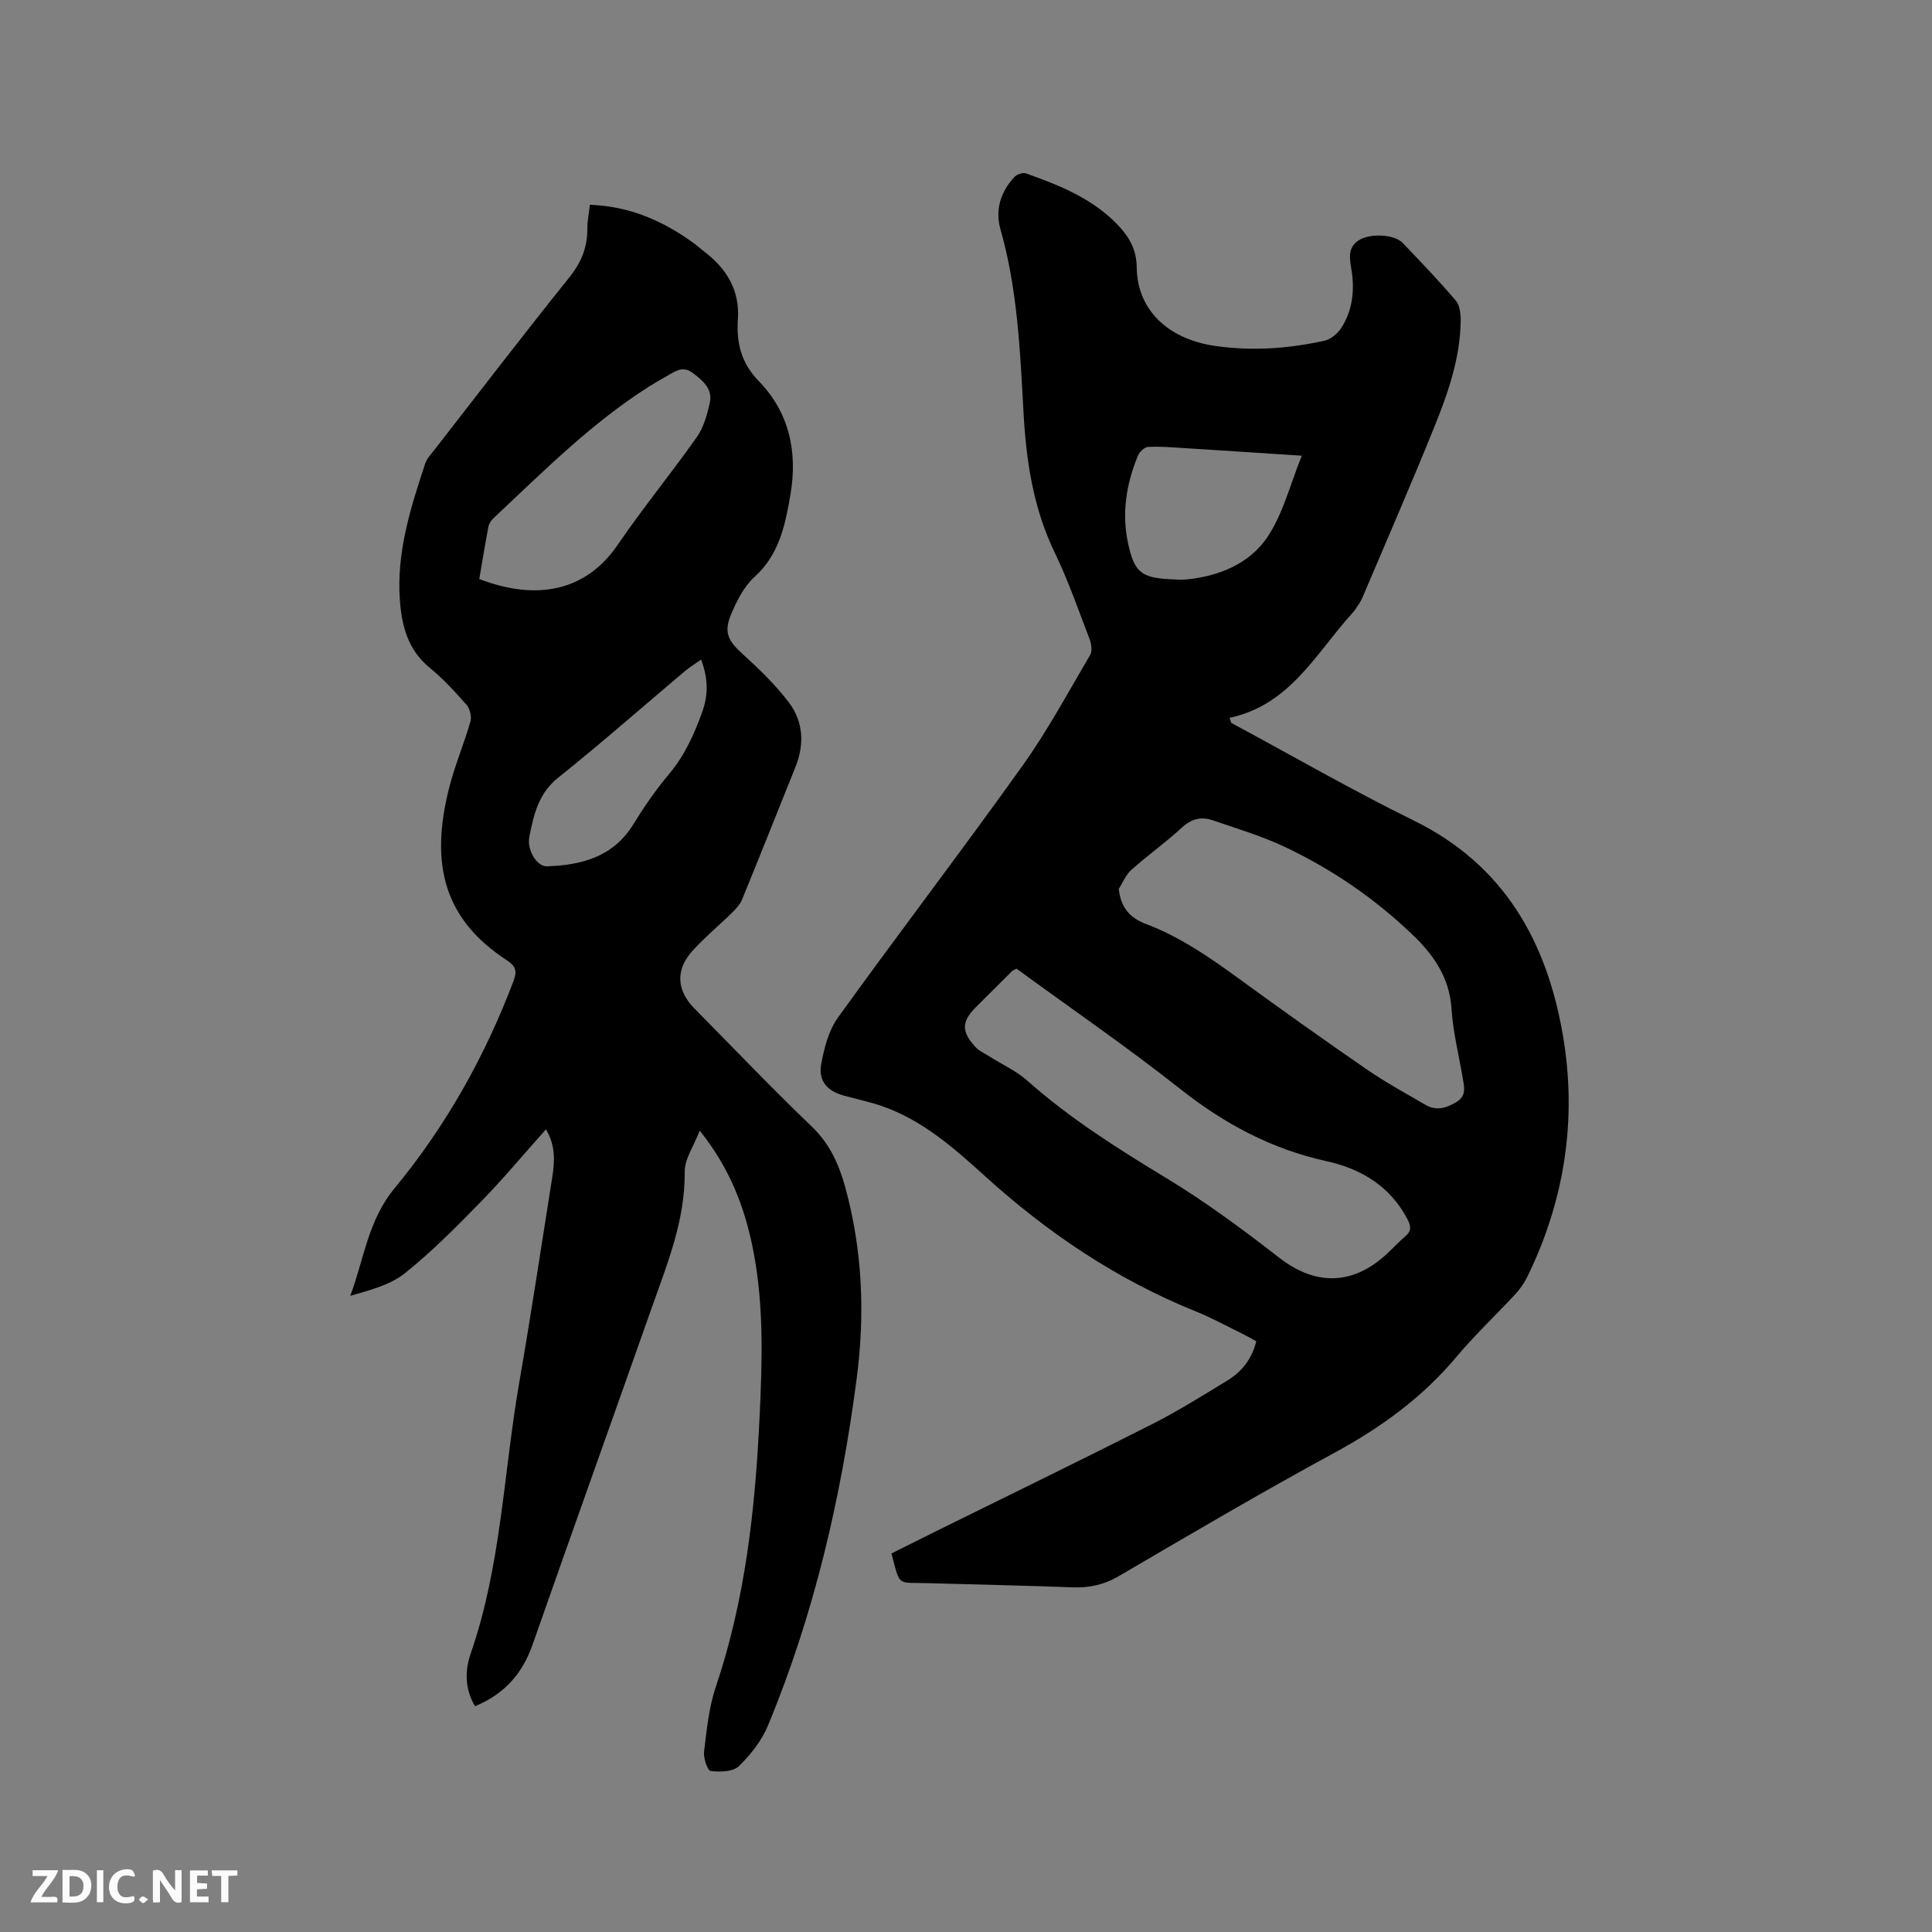 <svg enable-background="new 0 0 400 400" viewBox="0 0 400 400" xmlns="http://www.w3.org/2000/svg"><rect x="0" y="0" width="400" height="400" fill="#808080" stroke="none"/><path d="m254.93 149.67c12.58 6.77 24.98 13.93 37.79 20.22 18.73 9.2 27.57 25.12 30.88 44.57 2.93 17.24.36 34-7.35 49.82-.64 1.31-1.5 2.56-2.49 3.63-4.03 4.36-8.38 8.44-12.19 12.98-7.05 8.42-15.63 14.65-25.25 19.87-15.08 8.19-29.88 16.89-44.68 25.56-3.1 1.81-6.15 2.45-9.63 2.32-10.06-.38-20.12-.58-30.18-.87-6.19-.18-5.4.82-7.27-6.14 2.93-1.46 5.93-2.97 8.94-4.46 15-7.41 30.04-14.73 44.97-22.28 5.37-2.72 10.51-5.94 15.66-9.08 2.97-1.81 5.06-4.44 5.97-8.12-.83-.45-1.62-.92-2.45-1.33-3.33-1.63-6.59-3.44-10.01-4.82-16.41-6.61-30.77-16.29-43.83-28.14-6.34-5.75-12.84-11.48-21.16-14.38-2.59-.9-5.3-1.46-7.95-2.19-3.42-.95-5.31-3.02-4.68-6.48.6-3.34 1.54-6.99 3.47-9.67 12.57-17.46 25.65-34.56 38.15-52.06 5.22-7.3 9.5-15.28 14.07-23.03.46-.79.26-2.24-.1-3.2-2.31-6.03-4.43-12.16-7.23-17.96-4.48-9.27-5.93-19.05-6.48-29.18-.69-12.68-1.25-25.41-4.76-37.76-1.15-4.05.03-7.8 2.91-10.87.5-.53 1.71-.95 2.34-.73 6.9 2.46 13.68 5.13 18.94 10.58 2.44 2.54 3.98 5.17 4.02 8.93.1 8.65 6.34 14.77 16.15 16.21 7.63 1.12 15.24.58 22.73-1.07 1.31-.29 2.73-1.49 3.48-2.66 2.38-3.73 2.8-7.94 2.06-12.25-.41-2.4-.72-4.7 1.92-6.09 2.43-1.27 7.09-.95 8.71.74 3.73 3.91 7.48 7.82 10.99 11.93.83.97 1.04 2.72 1.03 4.1-.07 7.77-2.6 15.02-5.46 22.08-4.79 11.88-9.91 23.62-14.92 35.41-.37.86-.96 1.63-1.47 2.42-.17.27-.39.5-.61.74-7.51 8.29-12.86 18.99-25.4 21.66.12.37.24.71.37 1.05zm-23.3 34.36c.4 3.94 2.42 6.06 5.55 7.24 7.01 2.64 13.09 6.81 19.1 11.19 8.82 6.42 17.7 12.75 26.68 18.94 3.91 2.69 8.11 4.98 12.22 7.37 2.16 1.25 4.17.68 6.26-.54 2.23-1.31 1.72-3.1 1.41-4.97-.8-4.8-2.02-9.58-2.33-14.41-.42-6.44-3.67-11.11-8.04-15.3-7.78-7.47-16.6-13.51-26.31-18.13-4.84-2.3-10.04-3.86-15.13-5.6-2.33-.8-4.38-.3-6.36 1.53-3.34 3.09-7.07 5.74-10.47 8.77-1.11.99-1.72 2.58-2.58 3.91zm-21.17 16.52c-.55.3-.77.36-.91.5-2.48 2.46-4.96 4.93-7.43 7.4-3.02 3.01-3.14 5.02-.25 8.23.81.9 2.03 1.44 3.09 2.11 2.58 1.64 5.46 2.93 7.71 4.93 8.84 7.86 18.74 14.09 28.82 20.2 8.12 4.92 15.81 10.61 23.31 16.44 6.96 5.42 14.21 5.89 21.07.34 1.81-1.46 3.35-3.24 5.11-4.76 1.32-1.14 1.14-2.15.39-3.57-3.6-6.82-9.61-10.4-16.76-11.97-11.41-2.51-21.21-7.78-30.34-15.01-10.95-8.65-22.5-16.57-33.81-24.84zm59.07-106.2c-8.56-.56-16.56-1.09-24.56-1.59-2.43-.15-4.87-.36-7.29-.22-.75.04-1.77 1.02-2.09 1.81-2.42 5.89-3.4 11.98-2 18.31 1.26 5.7 2.68 6.93 8.45 7.25 1.27.07 2.55.17 3.81.04 6.7-.71 12.9-3.3 16.57-8.78 3.22-4.8 4.66-10.8 7.11-16.82z" fill="#000001"/><path d="m113.03 233.82c-4.61 5.16-8.88 10.29-13.53 15.05-5.02 5.14-10.1 10.29-15.7 14.76-3.06 2.44-7.23 3.48-11.28 4.66 2.87-7.7 3.69-15.64 9.13-22.22 10.64-12.87 18.79-27.38 24.71-43.08.73-1.94.38-3-1.37-4.14-12.7-8.28-16.27-19.44-11.88-36.19 1.18-4.5 3.01-8.82 4.29-13.29.29-1.02-.12-2.67-.84-3.48-2.37-2.7-4.84-5.39-7.62-7.66-4.54-3.71-5.78-8.77-6.16-14.1-.69-9.83 2.24-19.06 5.28-28.23.32-.96 1.12-1.78 1.77-2.62 9.31-11.96 18.53-24 28.02-35.82 2.48-3.09 3.78-6.22 3.75-10.1-.02-1.57.33-3.14.53-4.96 8.27.29 15.29 3.37 21.72 8.11.6.44 1.14.95 1.73 1.4 4.74 3.58 7.62 7.98 7.19 14.29-.32 4.71.66 8.95 4.31 12.69 6.34 6.5 8.09 14.68 6.57 23.53-1.08 6.27-2.3 12.38-7.45 17.04-2.18 1.97-3.65 4.94-4.83 7.72-1.6 3.77-.57 5.54 2.4 8.24 3.42 3.11 6.81 6.38 9.58 10.05 2.97 3.94 3.23 8.62 1.35 13.3-3.67 9.13-7.3 18.28-11.03 27.39-.42 1.03-1.24 1.95-2.05 2.75-2.72 2.68-5.69 5.12-8.24 7.94-3.59 3.98-3.3 8.22.44 12 8.05 8.14 15.95 16.44 24.22 24.36 3.72 3.57 5.63 7.79 6.94 12.53 3.61 13.08 4.13 26.39 2.38 39.73-3.23 24.65-8.8 48.77-18.37 71.8-1.3 3.13-3.59 6.04-6.04 8.41-1.21 1.17-3.9 1.22-5.83.98-.64-.08-1.51-2.69-1.35-4.02.55-4.49.99-9.11 2.42-13.36 6.1-18.07 8.16-36.74 9.06-55.64.56-11.67.95-23.31-1.32-34.86-1.72-8.73-4.79-16.88-11.06-24.69-1.22 3.18-3.13 5.85-3.11 8.5.11 10.17-3.69 19.26-6.95 28.52-8.16 23.16-16.45 46.28-24.57 69.46-2.1 5.98-5.84 10.19-11.89 12.68-2.11-3.53-2.13-7.36-.89-10.93 6.29-18.11 6.79-37.24 10.01-55.88 2.46-14.19 4.61-28.43 6.86-42.65.55-3.34.69-6.68-1.3-9.97zm-13.8-113.94c11.94 4.59 22.12 2.52 28.68-7.11 5.19-7.61 11.06-14.76 16.37-22.29 1.4-1.98 2.11-4.58 2.66-7 .67-2.9-1.32-4.6-3.46-6.23-2.02-1.54-3.51-.5-5.15.46-1.28.75-2.58 1.46-3.84 2.25-12.01 7.59-21.97 17.62-32.25 27.26-.51.48-.99 1.16-1.12 1.83-.69 3.61-1.28 7.25-1.89 10.83zm45.92 16.68c-1.33.94-2.41 1.6-3.37 2.41-8.74 7.36-17.32 14.93-26.24 22.06-4.08 3.26-5.03 7.65-5.94 12.16-.57 2.81 1.58 6.23 3.6 6.17 7.26-.24 13.79-1.95 17.96-8.75 2.21-3.6 4.64-7.11 7.35-10.34 3.21-3.81 5.18-8.15 6.84-12.76 1.3-3.56 1.31-6.99-.2-10.95z" fill="#000001"/><g fill="#fafbfa"><path d="m37.59 393.81c-.92.31-1.52.05-2-.78-.7-1.2-1.52-2.34-2.47-3.78v4.59c-.55.03-.95.05-1.41.07-.03-.37-.06-.64-.06-.91 0-1.91 0-3.81 0-5.7 1.13-.41 1.77-.03 2.29.91.62 1.11 1.38 2.14 2.31 3.19v-4.2h1.35v6.61z"/><path d="m12.94 393.88v-6.75c1.9.19 3.93-.54 5.37 1.29.8 1.01.78 2.88.03 3.97-1.37 1.97-3.4 1.51-5.4 1.49m1.45-1.22c2.04.12 2.92-.58 2.89-2.21-.03-1.51-.98-2.19-2.89-2z"/><path d="m11.81 393.87h-5.49c.68-2.18 2.47-3.48 3.51-5.45h-3.08v-1.21h5.29c-.71 2.13-2.44 3.48-3.47 5.51.86 0 1.63.04 2.39-.01.79-.05 1.14.21.85 1.16"/><path d="m39.33 393.86v-6.61h3.7v1.07h-2.22v1.52c.68.04 1.34.09 2.07.13v1.07c-.72.05-1.38.09-2.1.14v1.48h2.4v1.19h-3.85z"/><path d="m27.71 388.56c-1.15-.3-2.46-.61-3.1.64-.37.73-.41 1.93-.06 2.67.63 1.35 1.99.93 3.17.68.35.94-.01 1.32-.93 1.46-1.62.25-3.05-.27-3.76-1.48-.73-1.24-.6-3.03.31-4.17.88-1.11 2.71-1.7 4-1.16.32.13.44.74.65 1.12-.1.08-.19.16-.28.24"/><path d="m49.15 387.24v1.07c-.59.02-1.17.05-1.87.08v5.44h-1.48v-5.44h-1.85c-.05-.4-.08-.73-.13-1.15z"/><path d="m20.06 387.21h1.33v6.62h-1.33z"/><path d="m30.68 393.25c-.49.38-.8.79-1.05.76-.32-.05-.6-.45-.9-.7.26-.24.51-.64.8-.67.29-.04.62.3 1.15.61"/></g></svg>
